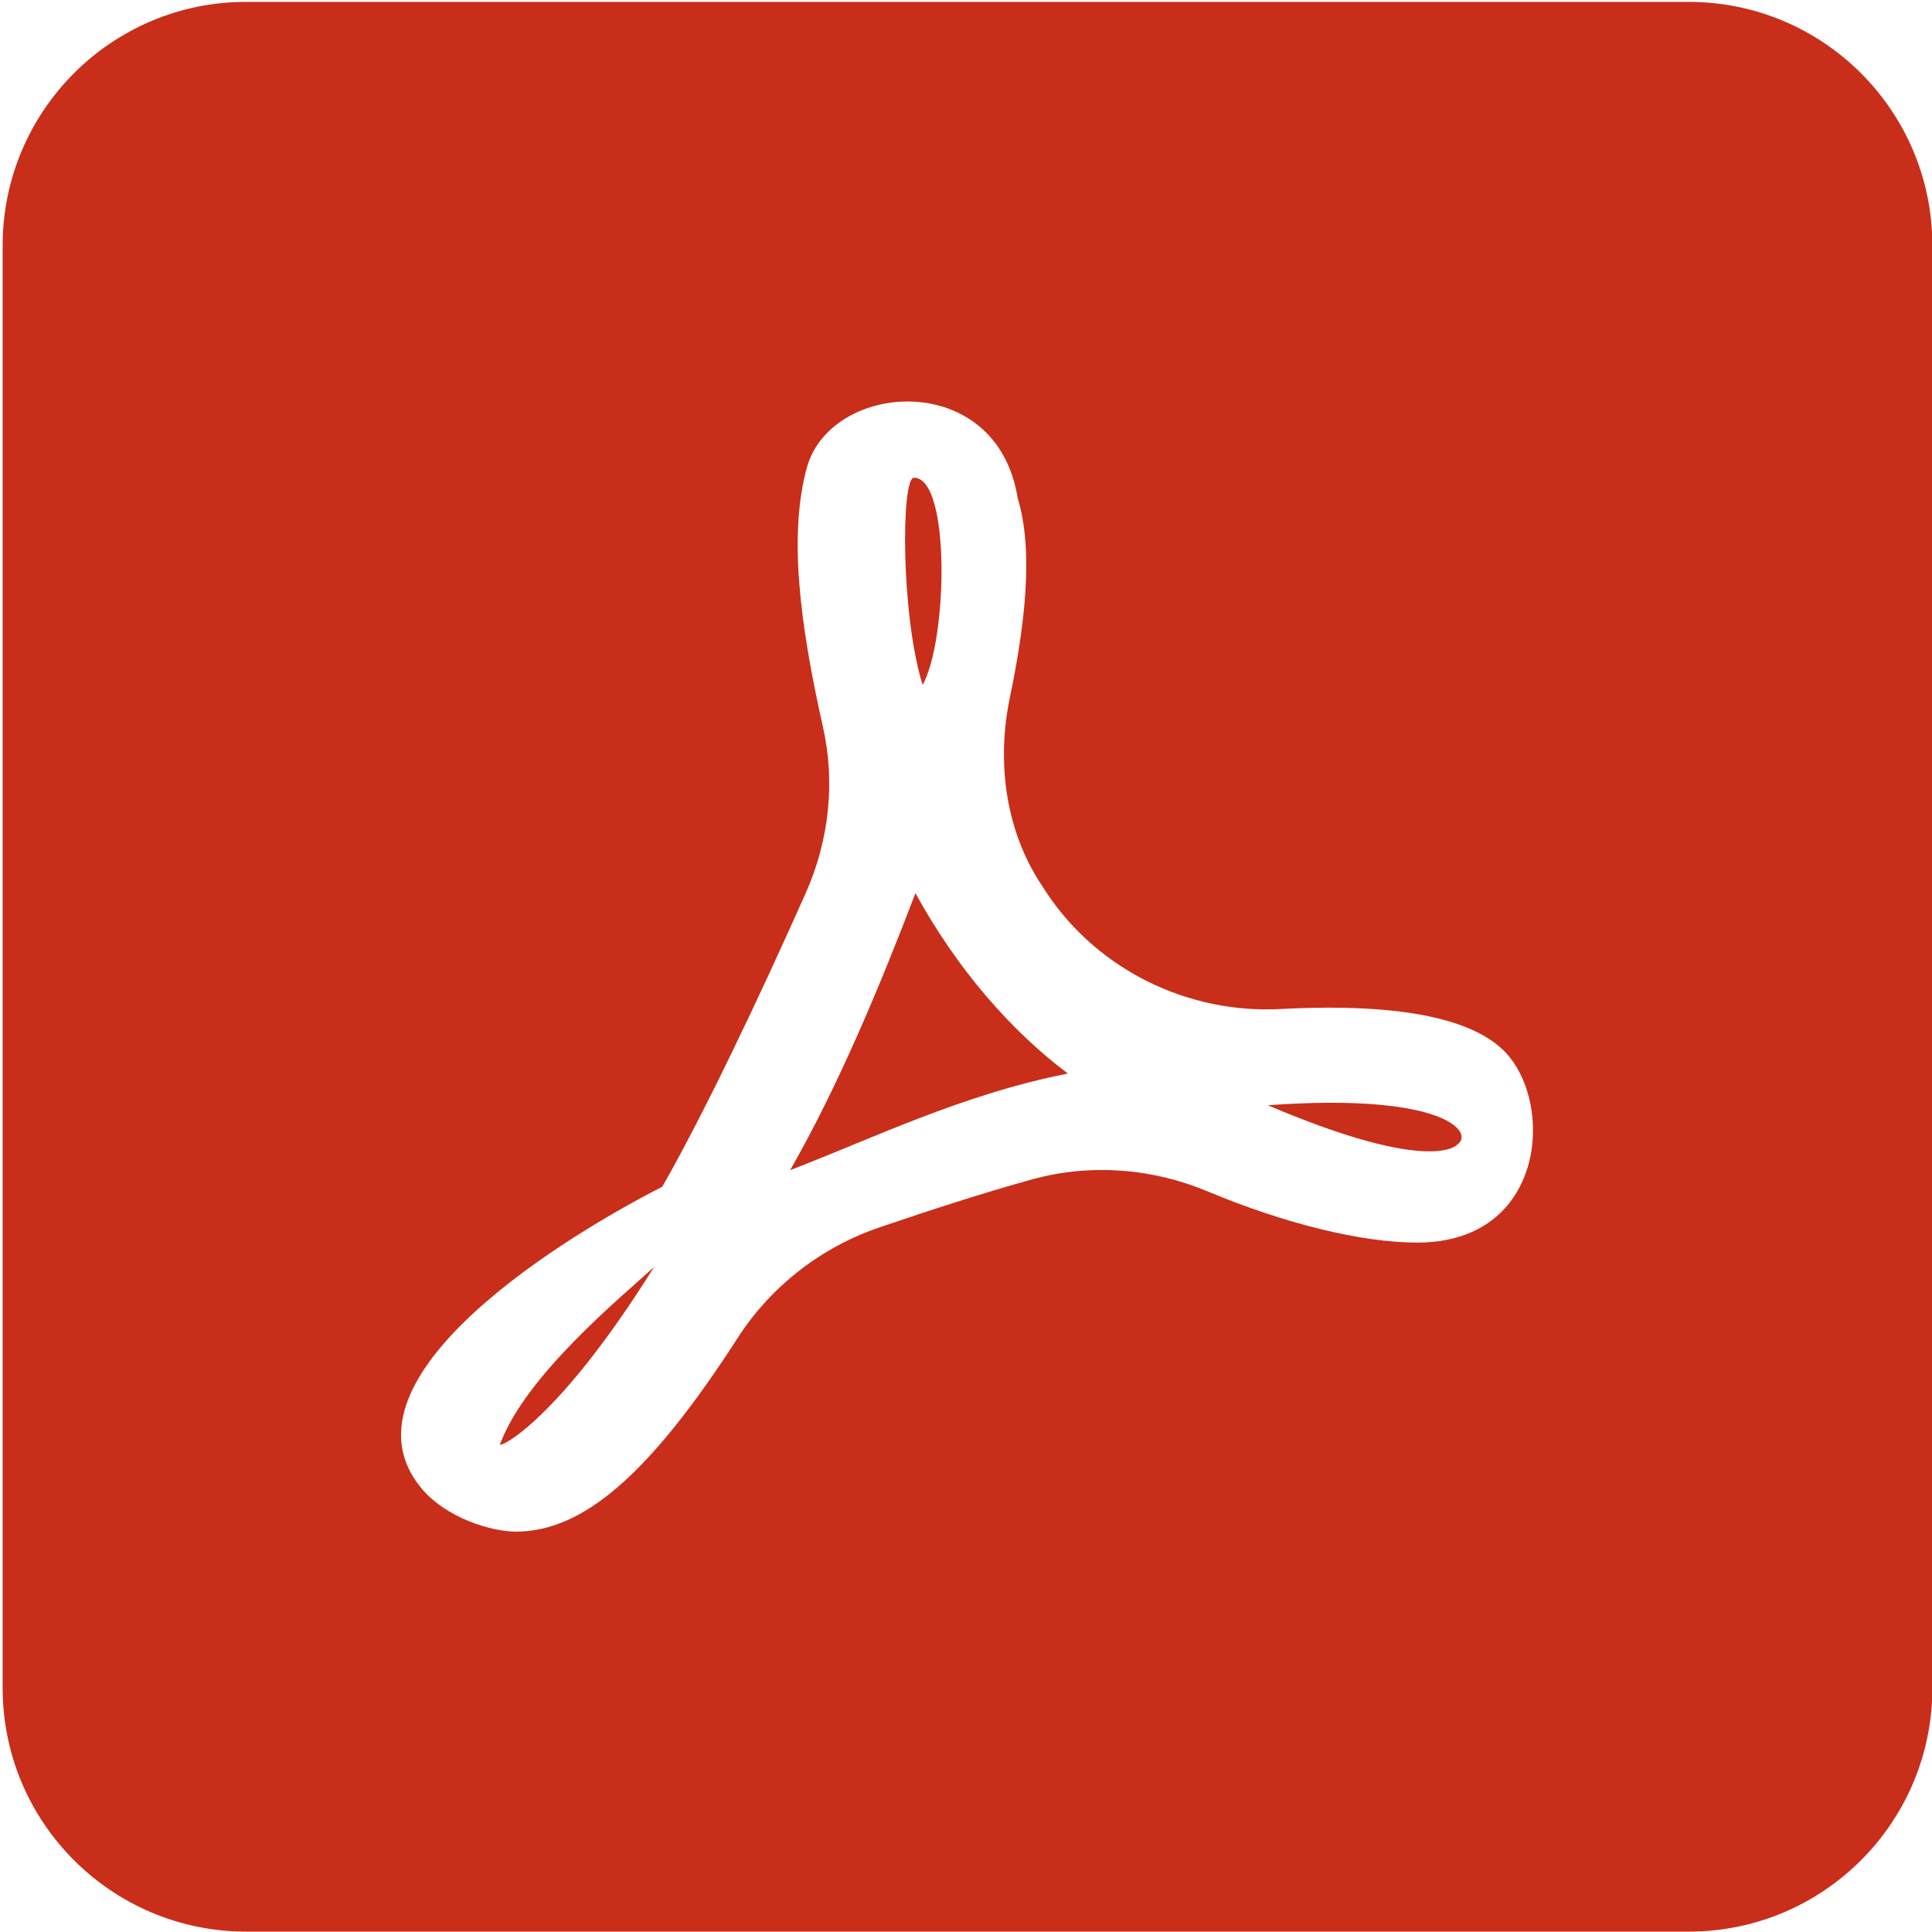 <?xml version="1.0" encoding="utf-8"?>
<!-- Generator: Adobe Illustrator 26.0.2, SVG Export Plug-In . SVG Version: 6.00 Build 0)  -->
<svg version="1.1" id="レイヤー_1" xmlns="http://www.w3.org/2000/svg" xmlns:xlink="http://www.w3.org/1999/xlink" x="0px"
	 y="0px" viewBox="0 0 512 512" style="enable-background:new 0 0 512 512;" xml:space="preserve">
<style type="text/css">
	.st0{fill:#C82E19;}
</style>
<g>
	<path class="st0" d="M242.2,126.6c-3.4,0-3.5,36.2,2.3,54.9C251.1,169.8,252,126.6,242.2,126.6z"/>
	<path class="st0" d="M132.5,382.8c0,0.9,15.4-6.3,40.8-47C165.4,343.1,139.2,364.4,132.5,382.8z"/>
	<path class="st0" d="M242.6,236.7c-9,23.6-20.2,50.7-33.2,73.4c21.4-8.2,45.6-20.1,73.6-25.6C268.1,273.3,253.8,257.1,242.6,236.7z
		"/>
	<path class="st0" d="M336,292.9c43.4,18.5,50.1,10.5,50.1,10.5C390.9,300.3,383.2,289.5,336,292.9z"/>
	<path class="st0" d="M0.7,65.1v382.2c0,35.7,28.9,64.6,64.6,64.6h382.2c35.7,0,64.6-28.9,64.6-64.6V65.1
		c0-35.7-28.9-64.6-64.6-64.6H65.2C29.6,0.5,0.7,29.4,0.7,65.1z M375.6,329.3c-14.9,0-35.3-5.1-55.4-13.5
		c-14.7-6.2-31.1-7.5-46.5-3.3c-13.4,3.7-27.2,8.2-40.7,12.8c-15.3,5.2-28.6,15.5-37.4,29.1c-23.3,36.2-41,51.5-58.9,51.5
		c-6.4,0-18.6-3.6-25.2-11.7c-22.3-27.5,32.1-63.3,63.8-79.6c0.1,0,0.1-0.1,0.2-0.1c11.1-19.4,25.7-50.1,38.1-78
		c6.1-13.8,7.8-29.2,4.5-43.8c-6.4-28.4-9-51.4-4.3-68.7c6.3-23.1,50.4-26.4,55.9,8c4.4,14.4,1.7,34.7-2.1,53
		c-3.4,16.4-1.3,33.9,7.5,48.1c0.9,1.4,1.7,2.7,2.6,4c13.7,20.2,37.4,31.6,61.7,30.3c22.3-1.2,48,0.1,59.1,11
		C412.1,291.9,409.8,329.3,375.6,329.3z"/>
</g>
</svg>
